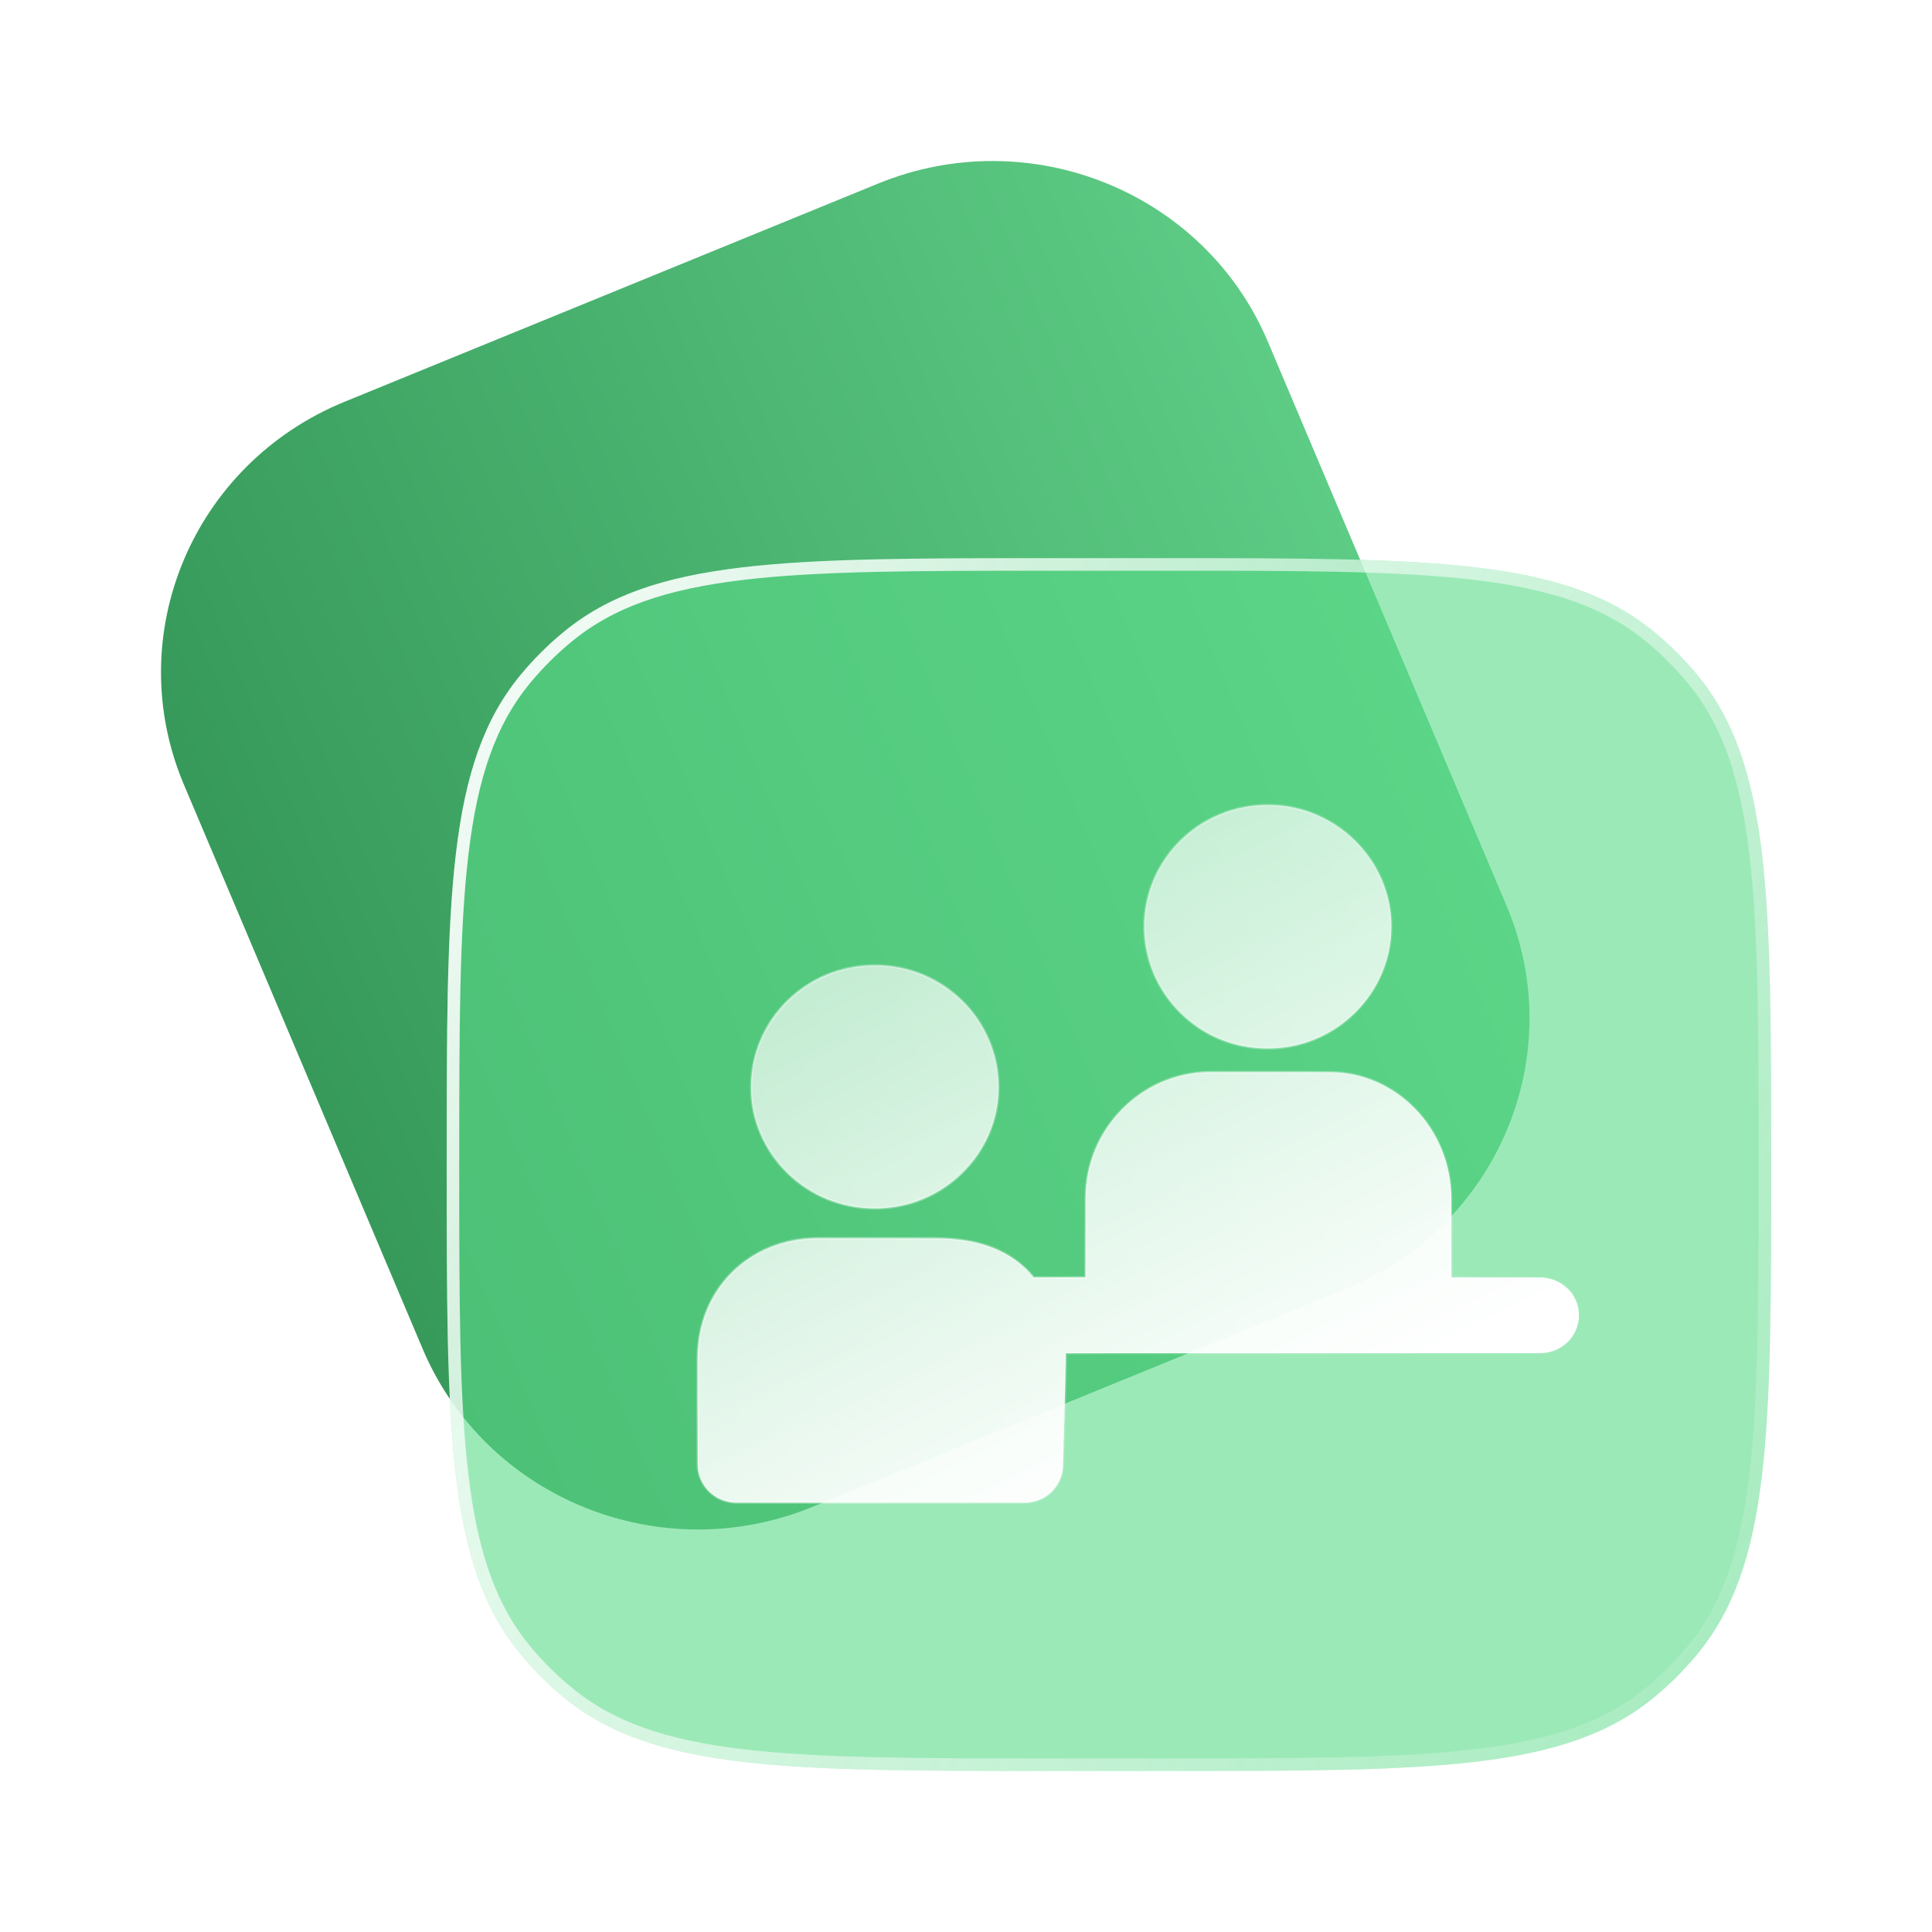 <svg width="20" height="20" viewBox="0 0 20 20" fill="none" xmlns="http://www.w3.org/2000/svg">
<path d="M13.124 3.535C12.469 1.989 10.664 1.257 9.091 1.9L3.567 4.159C1.994 4.802 1.25 6.577 1.904 8.123L4.376 13.965C5.031 15.511 6.836 16.243 8.409 15.6L13.933 13.341C15.506 12.698 16.25 10.923 15.596 9.377L13.124 3.535Z" fill="url(#paint0_linear_3718_18211)"/>
<g filter="url(#filter0_b_3718_18211)">
<path d="M18.335 12.056C18.335 9.29 18.335 7.907 17.565 6.98C17.434 6.823 17.29 6.679 17.133 6.549C16.207 5.778 14.824 5.778 12.058 5.778H10.902C8.135 5.778 6.752 5.778 5.826 6.549C5.669 6.679 5.525 6.823 5.394 6.98C4.624 7.907 4.624 9.29 4.624 12.056C4.624 14.822 4.624 16.205 5.394 17.131C5.525 17.288 5.669 17.433 5.826 17.563C6.752 18.333 8.135 18.333 10.902 18.333H12.058C14.824 18.333 16.207 18.333 17.133 17.563C17.29 17.433 17.434 17.288 17.565 17.131C18.335 16.205 18.335 14.822 18.335 12.056Z" fill="#5BDA89" fill-opacity="0.6"/>
<path d="M17.515 7.022C17.889 7.471 18.079 8.035 18.174 8.836C18.27 9.638 18.27 10.671 18.27 12.056C18.27 13.44 18.27 14.473 18.174 15.276C18.079 16.077 17.889 16.64 17.515 17.09C17.387 17.244 17.245 17.385 17.092 17.513C16.642 17.887 16.079 18.077 15.278 18.172C14.475 18.268 13.442 18.268 12.058 18.268H10.902C9.517 18.268 8.484 18.268 7.682 18.172C6.88 18.077 6.317 17.887 5.868 17.513C5.714 17.385 5.572 17.244 5.444 17.09C5.07 16.64 4.88 16.077 4.785 15.276C4.689 14.473 4.689 13.44 4.689 12.056C4.689 10.671 4.689 9.638 4.785 8.836C4.88 8.035 5.07 7.471 5.444 7.022C5.572 6.868 5.714 6.726 5.868 6.599C6.317 6.225 6.88 6.035 7.682 5.939C8.484 5.843 9.517 5.843 10.902 5.843H12.058C13.442 5.843 14.475 5.843 15.278 5.939C16.079 6.035 16.642 6.225 17.092 6.599C17.245 6.726 17.387 6.868 17.515 7.022Z" stroke="url(#paint1_linear_3718_18211)" stroke-width="0.13"/>
</g>
<g filter="url(#filter1_b_3718_18211)">
<mask id="path-4-inside-1_3718_18211" fill="white">
<path fill-rule="evenodd" clip-rule="evenodd" d="M14.404 9.593C14.404 10.286 13.832 10.852 13.122 10.852C12.413 10.852 11.845 10.286 11.845 9.593C11.845 8.899 12.417 8.333 13.122 8.333C13.828 8.333 14.404 8.899 14.404 9.593ZM9.057 12.509C9.762 12.509 10.338 11.946 10.338 11.253C10.338 10.56 9.762 9.994 9.057 9.994C8.351 9.994 7.775 10.56 7.775 11.253C7.775 11.946 8.351 12.509 9.057 12.509ZM15.941 14.008C16.166 14.008 16.345 13.835 16.345 13.614C16.345 13.397 16.166 13.224 15.937 13.224H15.025V12.411C15.025 11.688 14.461 11.099 13.767 11.099H12.524C11.818 11.099 11.238 11.684 11.238 12.4V13.224H10.7C10.479 12.951 10.147 12.82 9.697 12.82H8.458C7.752 12.82 7.222 13.352 7.222 14.06V15.158C7.222 15.373 7.391 15.545 7.602 15.555V15.556H7.62C7.621 15.556 7.622 15.556 7.623 15.556C7.623 15.556 7.624 15.556 7.625 15.556H10.607C10.607 15.556 10.608 15.556 10.609 15.556C10.61 15.556 10.61 15.556 10.611 15.556H10.643V15.554C10.851 15.537 11.005 15.368 11.005 15.158C11.028 14.383 11.032 14.109 11.032 14.008H15.941Z"/>
</mask>
<path fill-rule="evenodd" clip-rule="evenodd" d="M14.404 9.593C14.404 10.286 13.832 10.852 13.122 10.852C12.413 10.852 11.845 10.286 11.845 9.593C11.845 8.899 12.417 8.333 13.122 8.333C13.828 8.333 14.404 8.899 14.404 9.593ZM9.057 12.509C9.762 12.509 10.338 11.946 10.338 11.253C10.338 10.56 9.762 9.994 9.057 9.994C8.351 9.994 7.775 10.56 7.775 11.253C7.775 11.946 8.351 12.509 9.057 12.509ZM15.941 14.008C16.166 14.008 16.345 13.835 16.345 13.614C16.345 13.397 16.166 13.224 15.937 13.224H15.025V12.411C15.025 11.688 14.461 11.099 13.767 11.099H12.524C11.818 11.099 11.238 11.684 11.238 12.4V13.224H10.7C10.479 12.951 10.147 12.82 9.697 12.82H8.458C7.752 12.82 7.222 13.352 7.222 14.06V15.158C7.222 15.373 7.391 15.545 7.602 15.555V15.556H7.62C7.621 15.556 7.622 15.556 7.623 15.556C7.623 15.556 7.624 15.556 7.625 15.556H10.607C10.607 15.556 10.608 15.556 10.609 15.556C10.61 15.556 10.61 15.556 10.611 15.556H10.643V15.554C10.851 15.537 11.005 15.368 11.005 15.158C11.028 14.383 11.032 14.109 11.032 14.008H15.941Z" fill="url(#paint2_linear_3718_18211)"/>
<path d="M15.025 13.224H15.013V13.237H15.025V13.224ZM11.238 13.224V13.237H11.251V13.224H11.238ZM10.7 13.224L10.685 13.237H10.7V13.224ZM7.602 15.555H7.615V15.543L7.603 15.543L7.602 15.555ZM7.602 15.556H7.59V15.568H7.602V15.556ZM7.62 15.556L7.621 15.543H7.62V15.556ZM7.625 15.556V15.543L7.625 15.543L7.625 15.556ZM10.607 15.556L10.607 15.543H10.607V15.556ZM10.611 15.556V15.543L10.611 15.543L10.611 15.556ZM10.643 15.556V15.568H10.656V15.556H10.643ZM10.643 15.554L10.642 15.542L10.631 15.543V15.554H10.643ZM11.005 15.158L10.993 15.158V15.158H11.005ZM11.032 14.008V13.995H11.02V14.008H11.032ZM13.122 10.864C13.838 10.864 14.416 10.293 14.416 9.593H14.391C14.391 10.279 13.825 10.839 13.122 10.839V10.864ZM11.832 9.593C11.832 10.293 12.406 10.864 13.122 10.864V10.839C12.42 10.839 11.857 10.279 11.857 9.593H11.832ZM13.122 8.321C12.41 8.321 11.832 8.892 11.832 9.593H11.857C11.857 8.906 12.423 8.346 13.122 8.346V8.321ZM14.416 9.593C14.416 8.892 13.835 8.321 13.122 8.321V8.346C13.821 8.346 14.391 8.906 14.391 9.593H14.416ZM10.326 11.253C10.326 11.939 9.756 12.496 9.057 12.496V12.521C9.769 12.521 10.351 11.954 10.351 11.253H10.326ZM9.057 10.006C9.756 10.006 10.326 10.567 10.326 11.253H10.351C10.351 10.553 9.769 9.981 9.057 9.981V10.006ZM7.788 11.253C7.788 10.567 8.358 10.006 9.057 10.006V9.981C8.344 9.981 7.763 10.553 7.763 11.253H7.788ZM9.057 12.496C8.358 12.496 7.788 11.939 7.788 11.253H7.763C7.763 11.954 8.344 12.521 9.057 12.521V12.496ZM16.332 13.614C16.332 13.828 16.159 13.995 15.941 13.995V14.02C16.172 14.02 16.357 13.842 16.357 13.614H16.332ZM15.937 13.237C16.159 13.237 16.332 13.404 16.332 13.614H16.357C16.357 13.389 16.172 13.212 15.937 13.212V13.237ZM15.025 13.237H15.937V13.212H15.025V13.237ZM15.013 12.411V13.224H15.038V12.411H15.013ZM13.767 11.112C14.454 11.112 15.013 11.694 15.013 12.411H15.038C15.038 11.681 14.468 11.087 13.767 11.087V11.112ZM12.524 11.112H13.767V11.087H12.524V11.112ZM11.251 12.4C11.251 11.691 11.825 11.112 12.524 11.112V11.087C11.811 11.087 11.226 11.677 11.226 12.4H11.251ZM11.251 13.224V12.4H11.226V13.224H11.251ZM10.7 13.237H11.238V13.212H10.7V13.237ZM9.697 12.832C10.145 12.832 10.473 12.962 10.691 13.232L10.71 13.217C10.486 12.939 10.15 12.807 9.697 12.807V12.832ZM8.458 12.832H9.697V12.807H8.458V12.832ZM7.235 14.06C7.235 13.359 7.759 12.832 8.458 12.832V12.807C7.745 12.807 7.21 13.345 7.21 14.06H7.235ZM7.235 15.158V14.06H7.21V15.158H7.235ZM7.603 15.543C7.398 15.533 7.235 15.366 7.235 15.158H7.21C7.21 15.379 7.383 15.557 7.602 15.568L7.603 15.543ZM7.615 15.556V15.555H7.59V15.556H7.615ZM7.62 15.543H7.602V15.568H7.62V15.543ZM7.623 15.543C7.622 15.543 7.621 15.543 7.621 15.543L7.62 15.568C7.621 15.568 7.622 15.568 7.623 15.568V15.543ZM7.625 15.543C7.624 15.543 7.623 15.543 7.623 15.543V15.568C7.623 15.568 7.624 15.568 7.625 15.568L7.625 15.543ZM10.607 15.543H7.625V15.568H10.607V15.543ZM10.609 15.543C10.608 15.543 10.607 15.543 10.607 15.543L10.607 15.568C10.607 15.568 10.608 15.568 10.609 15.568V15.543ZM10.611 15.543C10.61 15.543 10.61 15.543 10.609 15.543V15.568C10.61 15.568 10.61 15.568 10.611 15.568L10.611 15.543ZM10.643 15.543H10.611V15.568H10.643V15.543ZM10.631 15.554V15.556H10.656V15.554H10.631ZM10.993 15.158C10.993 15.362 10.844 15.525 10.642 15.542L10.644 15.567C10.859 15.549 11.018 15.374 11.018 15.158H10.993ZM11.02 14.008C11.02 14.109 11.016 14.382 10.993 15.158L11.018 15.159C11.041 14.383 11.045 14.109 11.045 14.008H11.02ZM15.941 13.995H11.032V14.02H15.941V13.995Z" fill="url(#paint3_linear_3718_18211)" mask="url(#path-4-inside-1_3718_18211)"/>
</g>
<defs>
<filter id="filter0_b_3718_18211" x="1.744" y="2.898" width="19.471" height="18.315" filterUnits="userSpaceOnUse" color-interpolation-filters="sRGB">
<feFlood flood-opacity="0" result="BackgroundImageFix"/>
<feGaussianBlur in="BackgroundImageFix" stdDeviation="1.44"/>
<feComposite in2="SourceAlpha" operator="in" result="effect1_backgroundBlur_3718_18211"/>
<feBlend mode="normal" in="SourceGraphic" in2="effect1_backgroundBlur_3718_18211" result="shape"/>
</filter>
<filter id="filter1_b_3718_18211" x="6.884" y="7.995" width="9.799" height="7.898" filterUnits="userSpaceOnUse" color-interpolation-filters="sRGB">
<feFlood flood-opacity="0" result="BackgroundImageFix"/>
<feGaussianBlur in="BackgroundImageFix" stdDeviation="0.169"/>
<feComposite in2="SourceAlpha" operator="in" result="effect1_backgroundBlur_3718_18211"/>
<feBlend mode="normal" in="SourceGraphic" in2="effect1_backgroundBlur_3718_18211" result="shape"/>
</filter>
<linearGradient id="paint0_linear_3718_18211" x1="16.266" y1="-1.062" x2="-2.258" y2="6.53" gradientUnits="userSpaceOnUse">
<stop stop-color="#6CDF95"/>
<stop offset="1" stop-color="#2C8C4F"/>
</linearGradient>
<linearGradient id="paint1_linear_3718_18211" x1="3.645" y1="6.92" x2="20.716" y2="17.041" gradientUnits="userSpaceOnUse">
<stop stop-color="white"/>
<stop offset="1" stop-color="white" stop-opacity="0"/>
</linearGradient>
<linearGradient id="paint2_linear_3718_18211" x1="0.556" y1="0.278" x2="8.888" y2="17.512" gradientUnits="userSpaceOnUse">
<stop stop-color="white" stop-opacity="0"/>
<stop offset="0.979" stop-color="white"/>
</linearGradient>
<linearGradient id="paint3_linear_3718_18211" x1="17.5" y1="15.556" x2="7.222" y2="7.5" gradientUnits="userSpaceOnUse">
<stop stop-color="white" stop-opacity="0"/>
<stop offset="1" stop-color="white"/>
</linearGradient>
</defs>
</svg>

